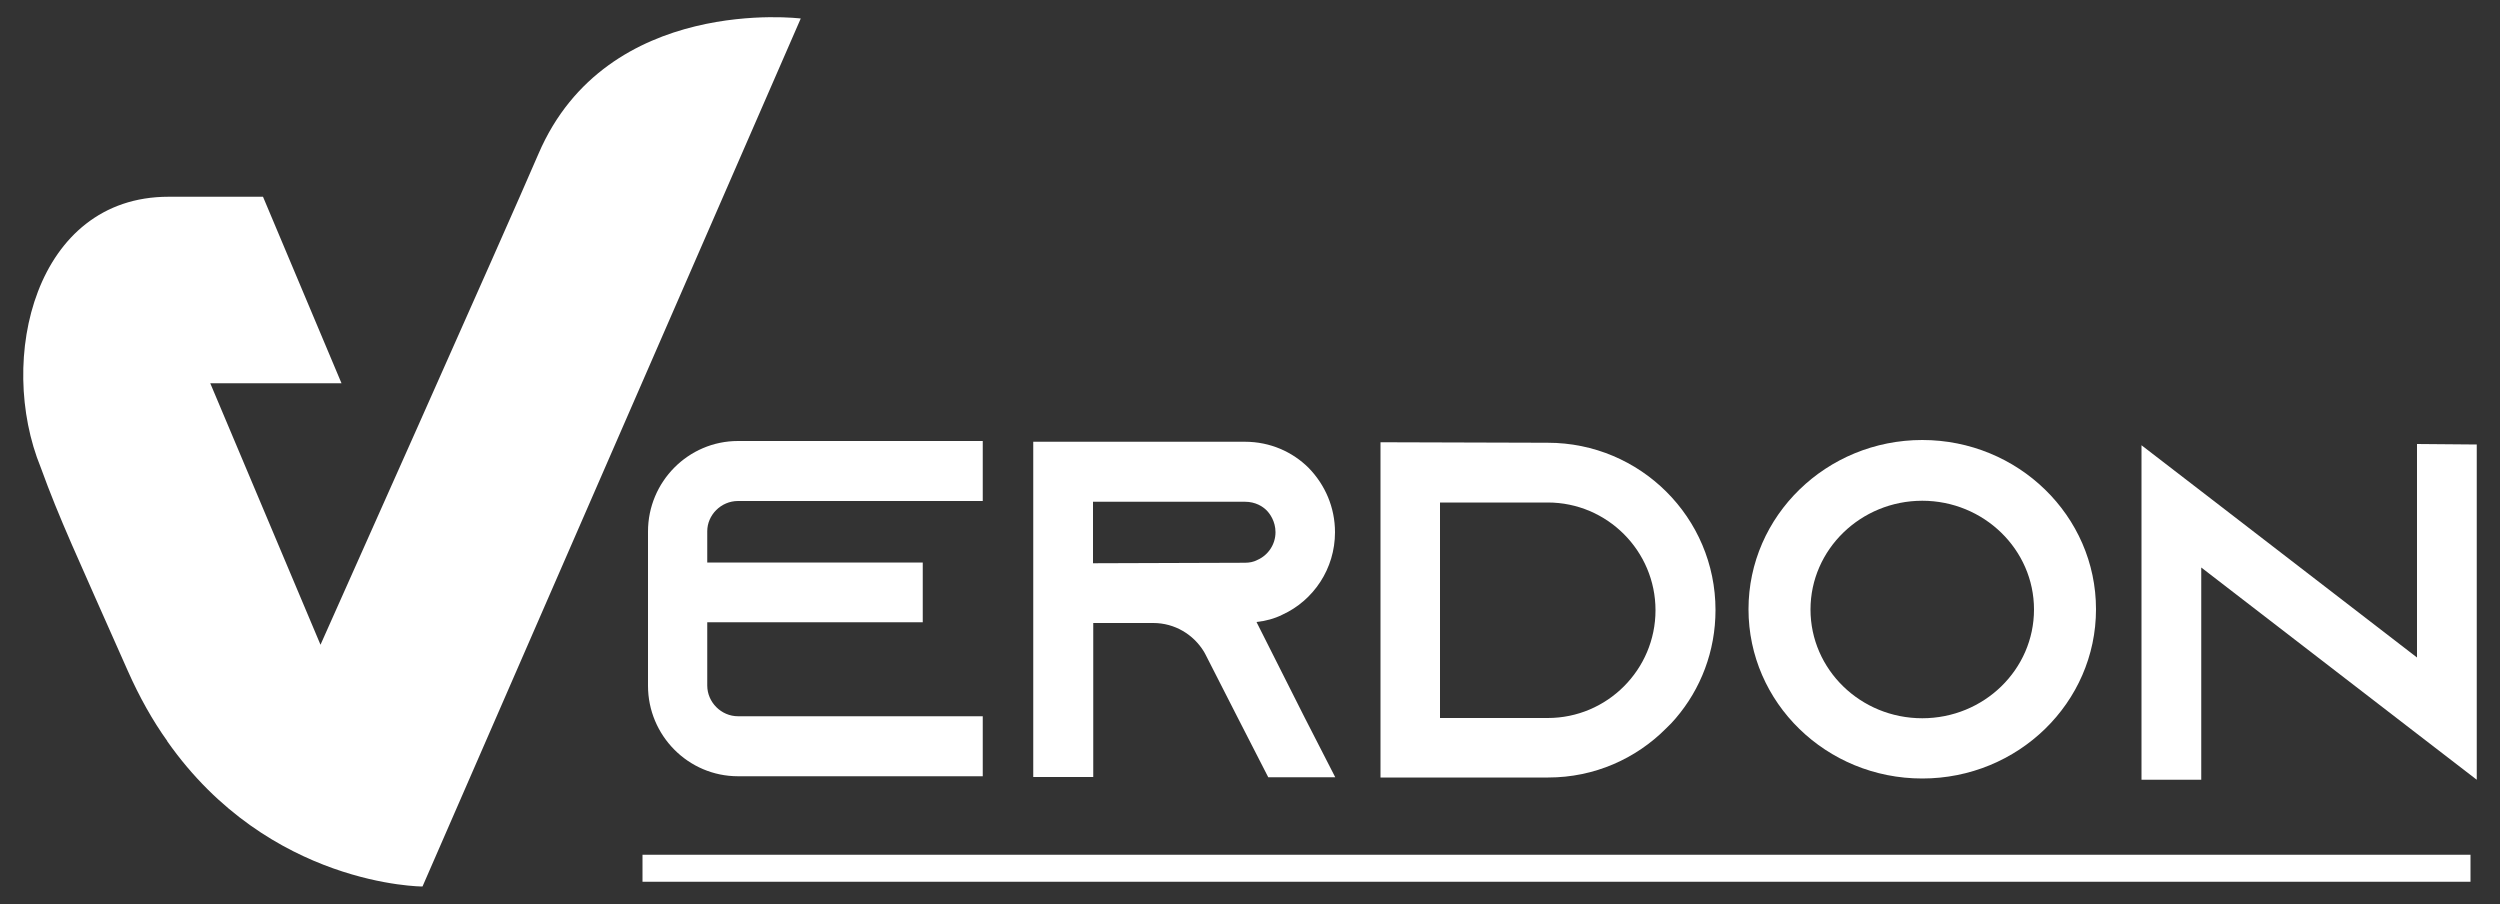 <?xml version="1.0" encoding="utf-8"?>
<!-- Generator: Adobe Illustrator 27.0.0, SVG Export Plug-In . SVG Version: 6.00 Build 0)  -->
<svg version="1.1" id="Calque_1" xmlns="http://www.w3.org/2000/svg" xmlns:xlink="http://www.w3.org/1999/xlink" x="0px" y="0px"
	 viewBox="0 0 1000 361.6" style="enable-background:new 0 0 1000 361.6;" xml:space="preserve">
<rect x="0" y="0" width="1000" height="361.6" fill="#333333" stroke="none"/>
<style type="text/css">
	.st0{fill:#FFFFFF;}
</style>
<g>
	<path class="st0" d="M295.2,200.4h97.9v-24h-97.9c-19.9,0-36,16.3-36,36.2v61.7c0,19.9,16.1,36.2,36,36.2h97.9v-24h-97.9
		c-6.7,0-12.3-5.6-12.3-12.3v-25.3h86.2v-23.9h-86.2v-12.5C282.9,206,288.4,200.4,295.2,200.4z"/>
	<path class="st0" d="M437.3,249.2h24c8.6,0,16.1,4.6,20.3,11.5l0.6,1.1l12.8,25.1l12.3,24h26.8l-12.3-24l0,0l-19.2-38.1
		c3.6-0.4,7.1-1.3,10.3-2.9c12.5-5.7,21.1-18.4,21.1-33c0-10-4-19-10.5-25.7c-6.5-6.5-15.5-10.5-25.5-10.5h-84.7v134.1h24V249.2z
		 M437.3,200.7H498c4.2,0,7.1,1.9,8.6,3.4c1.3,1.3,3.6,4.4,3.6,8.8c0,4.8-2.9,9.2-7.3,11.1c-1.5,0.8-3.2,1.1-5,1.1v0l-60.7,0.2
		V200.7z"/>
	<path class="st0" d="M666.5,291.3c1.4-1.3,2.7-2.7,3.8-4c10-11.7,15.9-26.8,15.9-43.3c0-37-30.1-66.9-67.1-66.9l0,0l-66.9-0.2V311
		h67.1C637.7,311,654.4,303.5,666.5,291.3z M576,287.3V201h43.1c23.8,0,43.1,19.4,43.1,43.1s-19.3,43.1-43.1,43.1H576z"/>
	<path class="st0" d="M768.9,311.4c38.3,0,69.5-30.3,69.5-67.7s-31.2-67.7-69.5-67.7s-69.5,30.3-69.5,67.7S730.5,311.4,768.9,311.4z
		 M768.9,200.3c24.6,0,44.7,19.5,44.7,43.5c0,24-20,43.5-44.7,43.5s-44.7-19.5-44.7-43.5C724.2,219.8,744.3,200.3,768.9,200.3z"/>
	<polygon class="st0" points="966.8,263 880.5,196.5 856.6,178.1 856.6,311.9 880.5,311.9 880.5,227 966.8,293.5 990.7,311.9 
		990.7,177.8 966.8,177.6 	"/>
	<path class="st0" d="M128.2,257.9L84.1,153.3c25.4,0,52.2,0,52.5,0l-31.4-74.6c0,0-17.2,0-37.8,0c-53.4,0-68.8,65-51.1,108.3
		c0,0,0,0,0,0c7.6,20.9,14,34.3,34.8,81.3c4.7,10.6,10,20,15.8,28.1c0,0,0,0,0,0.1c40.8,58.1,102.1,58.1,102.1,58.1L320.3,7.4
		c0,0-77.5-9.7-104.9,54.1C203.1,90.2,128.2,257.9,128.2,257.9"/>
	<rect x="257" y="341.9" class="st0" width="731.2" height="10.8"/>
</g>
</svg>
